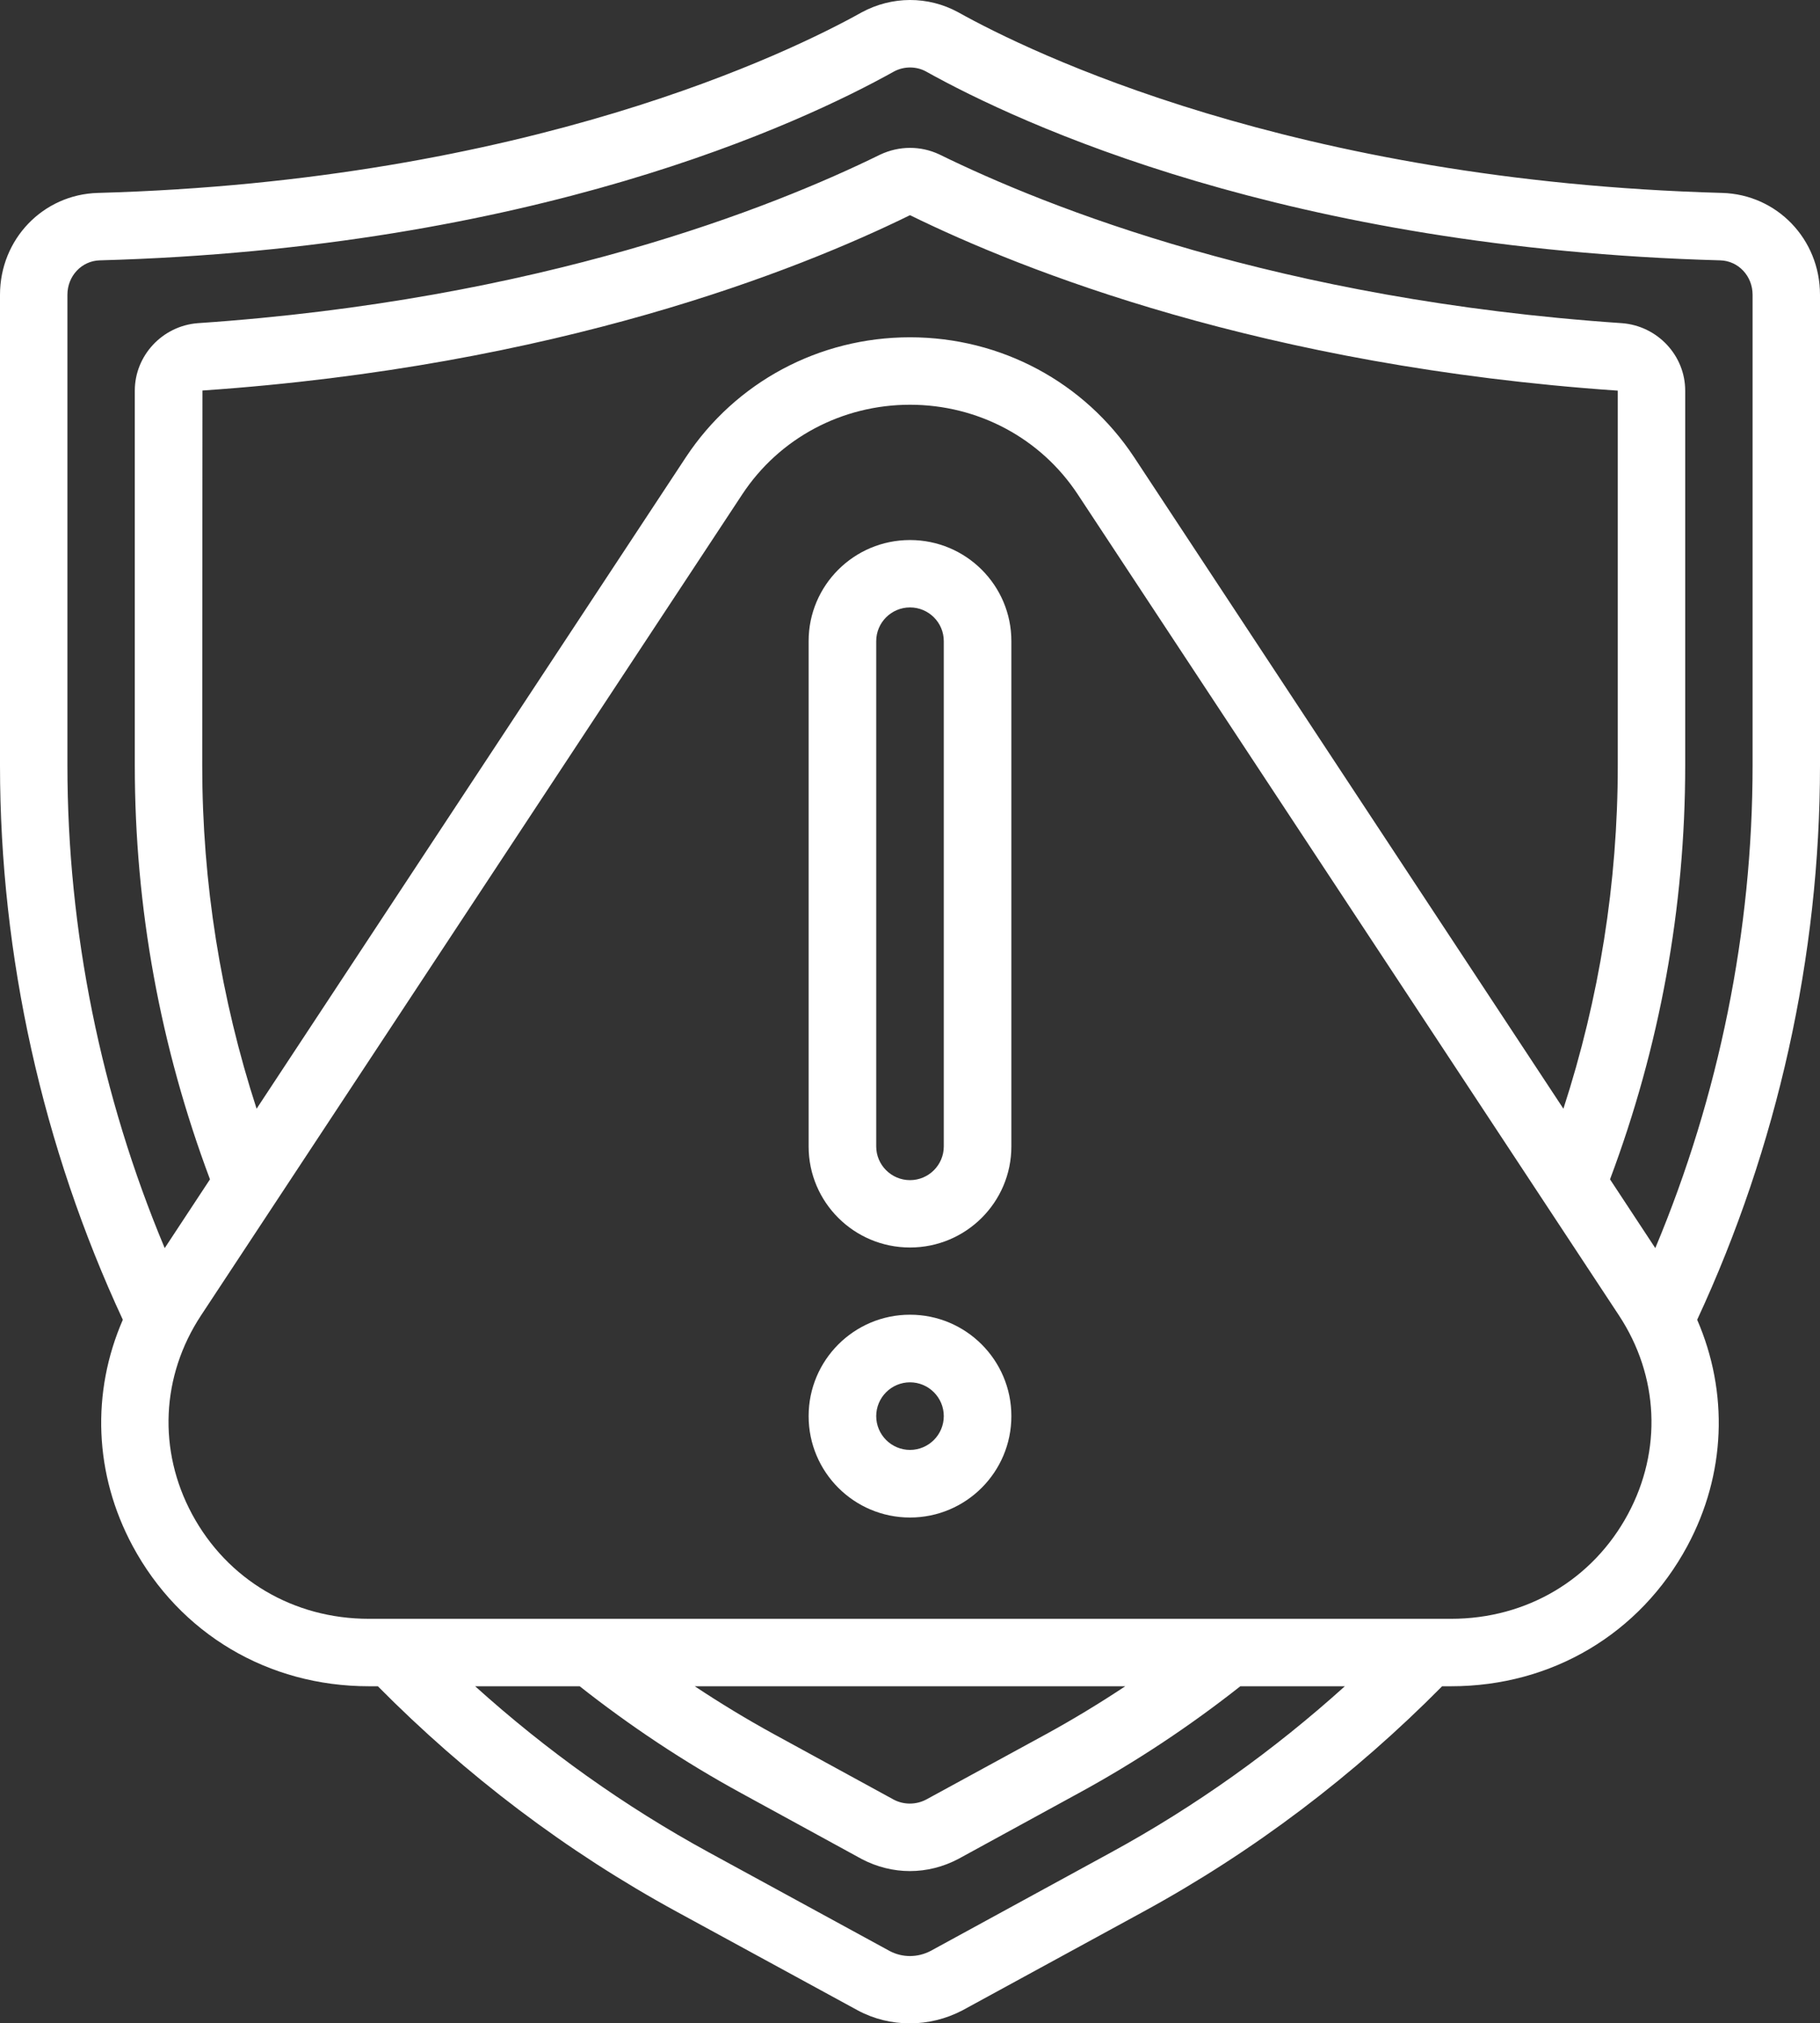 <svg width="1544" height="1716" xmlns="http://www.w3.org/2000/svg" xmlns:xlink="http://www.w3.org/1999/xlink" xml:space="preserve" overflow="hidden"><rect width="100%" height="100%" fill="#333333" stroke="none"/><defs><clipPath id="clip0"><rect x="1428" y="381" width="1544" height="1716"></rect></clipPath></defs><g clip-path="url(#clip0)" transform="translate(-1428 -381)"><path d="M2914.81 1030.27C2914.81 1170.25 2886.33 1310.57 2832.27 1439.51L2793.86 1381.19C2836.08 1268.68 2857.64 1150.82 2857.64 1030.27L2857.64 712.3C2857.64 682.469 2834.17 657.456 2804.13 655.092 2513.18 635.325 2316.6 557.006 2224.69 511.867 2209.04 504.615 2191.07 504.49 2174.76 512.099 2083.4 557.006 1886.82 635.325 1595.65 655.092 1565.83 657.456 1542.36 682.469 1542.36 712.3L1542.36 1030.27C1542.36 1150.82 1563.92 1268.68 1606.14 1381.19L1567.73 1439.51C1513.67 1310.57 1485.19 1170.25 1485.19 1030.27L1485.19 630.973C1485.19 615.109 1497.24 602.253 1512.54 601.806 1879.89 591.635 2106.4 486.279 2186.49 441.605 2194.86 437.129 2205.14 437.129 2213.3 441.48 2293.6 486.279 2520.11 591.635 2887.46 601.806 2902.76 602.253 2914.81 615.109 2914.81 630.973ZM2390.1 768.72C2347.98 705.048 2277.06 667.053 2200 667.053 2122.94 667.053 2052.02 705.048 2009.9 768.72L1645.68 1321.3C1615.18 1227.35 1599.56 1129.69 1599.56 1030.27L1599.77 712.192C1900.44 691.637 2104.84 610.185 2200 563.488 2295.16 610.185 2499.56 691.637 2800.44 712.3L2800.44 1030.27C2800.44 1129.69 2784.82 1227.35 2754.32 1321.3ZM2809.05 1665.19C2779.11 1720.72 2723.04 1753.89 2659.16 1753.89L1740.84 1753.89C1676.96 1753.89 1620.89 1720.72 1590.95 1665.19 1561.8 1610.99 1564.7 1547.98 1598.55 1496.59L2057.71 800.233C2089.09 752.641 2142.25 724.261 2200 724.261 2257.75 724.261 2310.91 752.641 2342.29 800.233L2801.45 1496.59C2835.3 1547.98 2838.2 1610.99 2809.05 1665.19ZM2017.38 1811.1 2382.62 1811.1C2361.06 1825.39 2338.83 1838.91 2315.81 1851.53L2213.96 1907.06C2205.25 1911.75 2194.75 1911.75 2186.27 1907.29L2084.19 1851.53C2061.17 1838.91 2038.94 1825.39 2017.38 1811.1ZM2370.44 1952.09 2217.54 2035.55C2206.37 2041.35 2193.63 2041.35 2182.8 2035.66L2029.56 1952.09C1957.63 1912.88 1891.29 1865.39 1831.09 1811.1L1919.77 1811.1C1962.11 1844.5 2008 1875.11 2056.71 1901.7L2159.11 1957.68C2171.86 1964.37 2185.93 1967.85 2199.89 1967.85 2214.07 1967.85 2228.14 1964.37 2241.21 1957.44L2343.18 1901.7C2392 1875.11 2437.89 1844.5 2480.23 1811.1L2568.91 1811.1C2508.71 1865.39 2442.37 1912.88 2370.44 1952.09ZM2972 630.973C2972 583.936 2935.59 545.941 2889.01 544.616 2524.35 534.553 2300.97 424.953 2240.76 391.327 2215.2 377.469 2184.69 377.576 2158.9 391.542 2099.03 424.953 1875.65 534.553 1510.99 544.616 1464.41 545.941 1428 583.936 1428 630.973L1428 1030.27C1428 1191.93 1464.19 1354.03 1532.2 1500.28 1505.4 1561.84 1507.75 1631.22 1540.57 1692.23 1580.67 1766.62 1655.51 1811.1 1740.84 1811.1L1748.56 1811.1C1823.17 1886.5 1908.15 1951.09 2002.2 2002.37L2155.77 2086.04C2169.52 2093.42 2184.69 2097 2199.89 2097 2215.2 2097 2230.48 2093.31 2244.57 2085.93L2397.8 2002.37C2491.85 1951.09 2576.83 1886.5 2651.44 1811.1L2659.16 1811.1C2744.49 1811.1 2819.33 1766.62 2859.42 1692.23 2892.25 1631.22 2894.49 1561.84 2867.8 1500.28 2935.8 1354.03 2972 1191.93 2972 1030.27L2972 630.973" fill="#FFFFFF" fill-rule="evenodd"></path><path d="M2228.66 1353.29C2228.66 1369.03 2215.8 1381.87 2200 1381.87 2184.21 1381.87 2171.34 1369.03 2171.34 1353.29L2171.34 924.716C2171.34 908.973 2184.21 896.152 2200 896.152 2215.8 896.152 2228.66 908.973 2228.66 924.716ZM2200 839C2152.51 839 2114 877.405 2114 924.716L2114 1353.29C2114 1400.61 2152.51 1439 2200 1439 2247.49 1439 2286 1400.61 2286 1353.29L2286 924.716C2286 877.405 2247.49 839 2200 839" fill="#FFFFFF" fill-rule="evenodd"></path><path d="M2200 1610.66C2184.21 1610.66 2171.34 1597.79 2171.34 1582 2171.34 1566.21 2184.21 1553.34 2200 1553.34 2215.8 1553.34 2228.66 1566.21 2228.66 1582 2228.66 1597.79 2215.8 1610.66 2200 1610.66ZM2200 1496C2152.51 1496 2114 1534.51 2114 1582 2114 1629.49 2152.51 1668 2200 1668 2247.49 1668 2286 1629.49 2286 1582 2286 1534.51 2247.49 1496 2200 1496" fill="#FFFFFF" fill-rule="evenodd"></path></g></svg>